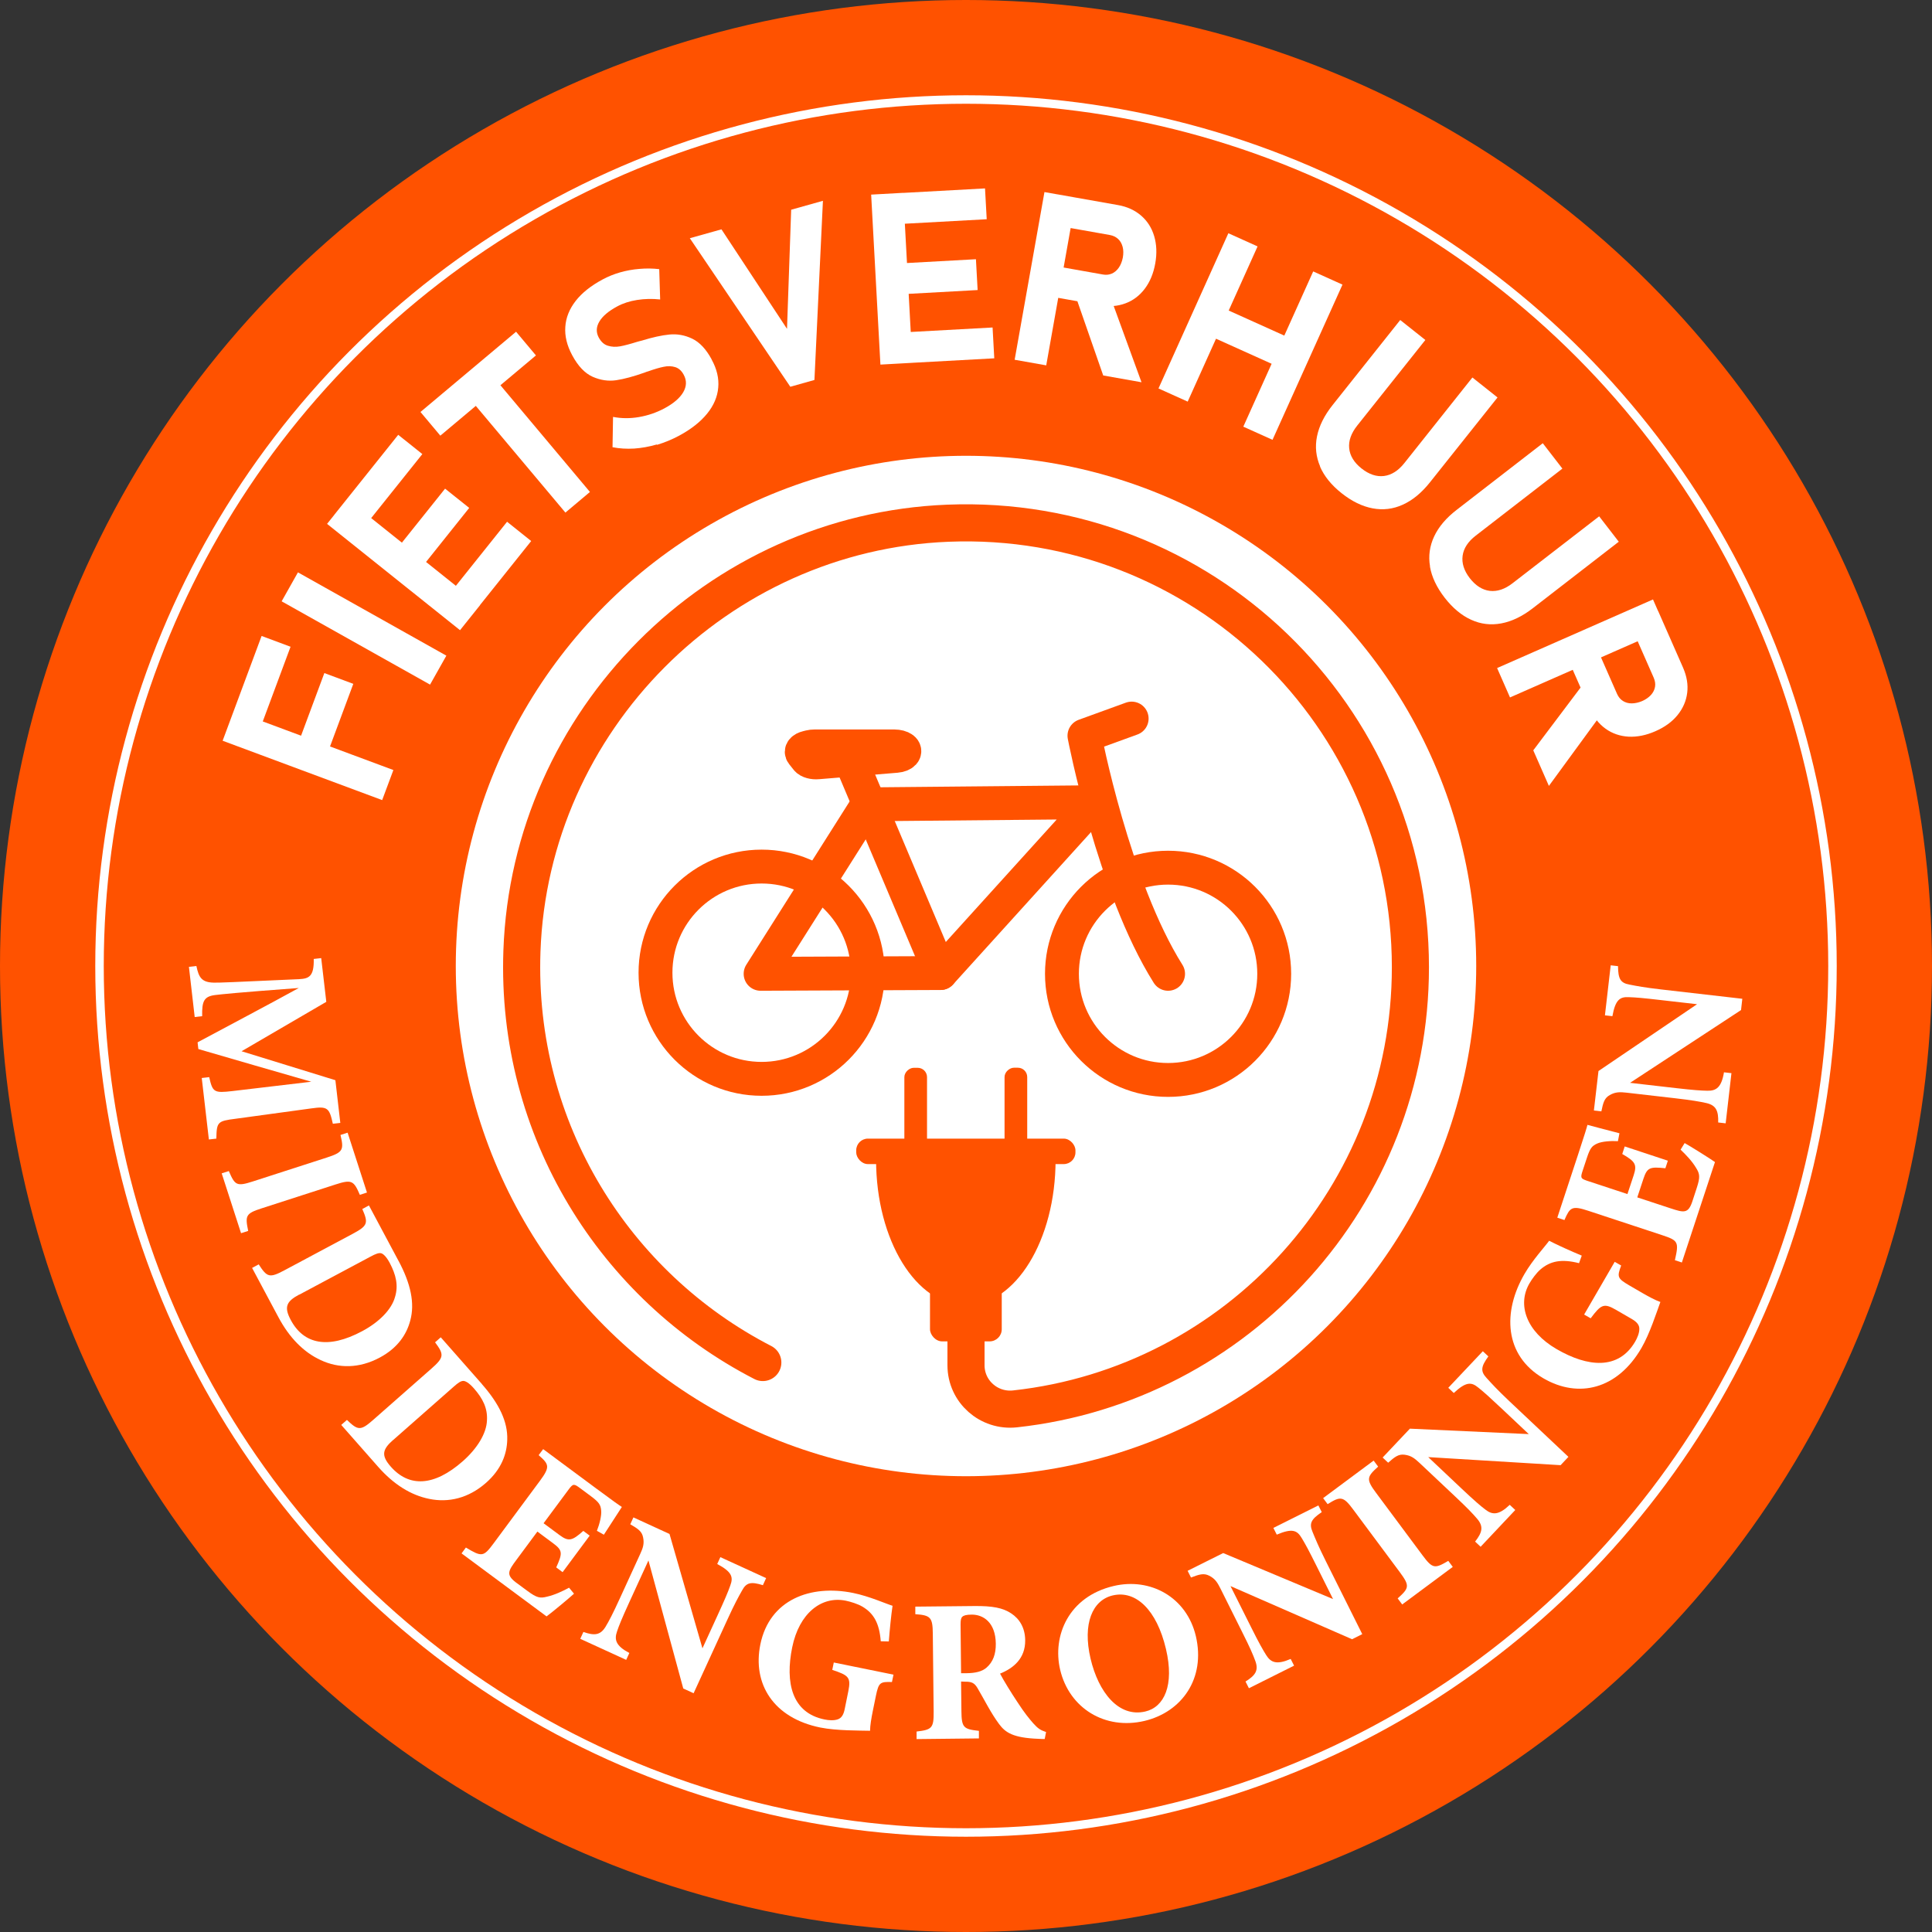<?xml version="1.0" encoding="UTF-8"?>
<svg id="Layer_2" data-name="Layer 2" xmlns="http://www.w3.org/2000/svg" viewBox="0 0 227.54 227.54">
  <rect x="0" y="0" width="227.54" height="227.54" fill="#333333" stroke="none"/>
  <defs>
    <style>
      .cls-1 {
        stroke-width: 4.37px;
      }

      .cls-1, .cls-2 {
        stroke-miterlimit: 10;
      }

      .cls-1, .cls-3 {
        fill: none;
        stroke: #ff5200;
        stroke-linecap: round;
      }

      .cls-2 {
        stroke: #fff;
      }

      .cls-2, .cls-4 {
        fill: #ff5200;
      }

      .cls-3 {
        stroke-linejoin: round;
        stroke-width: 3.99px;
      }

      .cls-4, .cls-5 {
        stroke-width: 0px;
      }

      .cls-5 {
        fill: #fff;
      }
    </style>
  </defs>
  <g id="Laag_1" data-name="Laag 1">
    <circle class="cls-4" cx="113.77" cy="113.77" r="113.77"/>
    <circle class="cls-2" cx="113.77" cy="113.77" r="102.05"/>
    <g>
      <path class="cls-5" d="m23.76,126.96l.88-.1c.4,1.79.58,1.89,2.73,1.64l9.29-1.1c-4.3-1.24-9.04-2.6-13.3-3.85l-.09-.79c3.71-2,7.94-4.21,11.92-6.4-7.52.56-9,.73-9.86.83-1.29.17-1.56.69-1.52,2.49l-.88.1-.68-5.91.88-.1c.28,1.34.61,1.93,2.06,1.96.73.01,2.1-.05,10.03-.41,1.15-.06,1.78-.3,1.73-2.38l.88-.1.6,5.15-9.98,5.82,11.05,3.41.58,5.03-.88.1c-.41-1.88-.63-2.08-2.53-1.81l-8.92,1.22c-2.14.27-2.23.38-2.27,2.34l-.88.1-.84-7.25Z"/>
      <path class="cls-5" d="m26.11,138.19l.84-.27c.72,1.68.92,1.84,2.84,1.22l8.7-2.81c1.92-.62,2.03-.91,1.61-2.66l.84-.27,2.28,7.05-.84.27c-.71-1.66-.95-1.84-2.86-1.22l-8.7,2.81c-1.89.61-1.96.86-1.59,2.66l-.84.27-2.28-7.05Z"/>
      <path class="cls-5" d="m46.93,148.48c1.45,2.71,1.94,5.01,1.39,7.04-.42,1.61-1.46,3.23-3.6,4.37-2.43,1.3-4.84,1.28-6.94.3-2.02-.93-3.69-2.63-4.98-5.04l-3.11-5.82.78-.42c.99,1.54,1.28,1.63,3.04.69l8.05-4.3c1.78-.95,1.82-1.27,1.11-2.91l.78-.42,3.47,6.5Zm-11.7,3.99c-1.5.8-1.81,1.46-.98,3,1.53,2.86,4.4,3.45,8.4,1.31,2.01-1.07,3.47-2.56,3.87-4.02.42-1.37.12-2.62-.63-4.04-.42-.78-.78-1.05-.97-1.11-.29-.09-.68.06-1.29.39l-8.39,4.48Z"/>
      <path class="cls-5" d="m56.77,163.03c2.03,2.31,3.04,4.43,2.97,6.53-.04,1.67-.68,3.48-2.5,5.08-2.07,1.82-4.42,2.36-6.69,1.89-2.18-.44-4.19-1.71-6-3.76l-4.36-4.95.67-.59c1.31,1.27,1.62,1.29,3.11-.02l6.85-6.03c1.51-1.33,1.48-1.66.42-3.09l.67-.59,4.87,5.53Zm-10.47,6.56c-1.28,1.13-1.43,1.83-.27,3.15,2.14,2.43,5.07,2.35,8.48-.65,1.71-1.51,2.79-3.29,2.84-4.8.09-1.42-.48-2.58-1.55-3.79-.59-.67-1-.85-1.2-.86-.31-.02-.64.21-1.17.68l-7.13,6.28Z"/>
      <path class="cls-5" d="m67.61,187.69c-.48.45-2.67,2.27-3.24,2.68l-10.01-7.42.51-.69c1.88,1.13,2.07,1.12,3.27-.5l5.46-7.37c1.21-1.64,1.07-1.93-.16-3.01l.53-.71,6.27,4.65c2.02,1.5,2.71,1.98,3,2.16-.24.36-1.31,2.01-2.12,3.27l-.82-.46c.31-.78.57-1.82.5-2.41-.06-.64-.23-.94-1.21-1.67l-1.25-.93c-.73-.54-.84-.56-1.33.09l-2.99,4.03,1.89,1.4c1.08.8,1.49.65,2.79-.5l.75.56-3.19,4.3-.75-.56c.75-1.66.77-2-.35-2.83l-1.87-1.39-2.46,3.32c-.99,1.33-1.25,1.76-.07,2.67l1.37,1.01c1.08.8,1.47.88,2.28.67.9-.2,1.81-.63,2.61-1.06l.58.7Z"/>
      <path class="cls-5" d="m89.87,186.7c-1.41-.44-1.96-.34-2.47.61-.46.82-.86,1.53-1.73,3.43l-3.98,8.68-1.22-.56-4.1-15.08-2.26,4.93c-.87,1.9-1.22,2.77-1.44,3.43-.35,1-.12,1.71,1.45,2.54l-.37.81-5.41-2.48.37-.81c1.29.46,1.99.38,2.59-.58.45-.75.85-1.51,1.72-3.41l2.37-5.17c.33-.72.51-1.22.35-1.98-.14-.73-.64-1.03-1.51-1.54l.37-.81,4.25,1.95,3.88,13.47,1.8-3.93c.87-1.9,1.18-2.63,1.48-3.47.36-.97.23-1.59-1.54-2.53l.37-.81,5.39,2.47-.37.81Z"/>
      <path class="cls-5" d="m105.06,198.1c-1.39-.04-1.57.02-1.9,1.62l-.37,1.81c-.17.85-.31,1.65-.32,2.31-1.24-.03-3.95,0-5.85-.38-5.53-1.12-8.02-5.14-7.07-9.79,1.08-5.29,5.92-7.08,10.93-6.06,1.91.39,3.88,1.28,4.64,1.51-.16,1.04-.34,2.87-.44,4.2l-.95-.02c-.16-2.11-.82-3.3-2.18-4.09-.5-.3-1.36-.57-1.94-.69-2.85-.58-5.49,1.46-6.31,5.5-.84,4.14-.05,7.71,3.81,8.49.47.1,1.1.15,1.57-.02.4-.14.67-.5.81-1.23l.42-2.07c.33-1.65.04-1.88-1.89-2.52l.18-.87,7.03,1.43-.18.87Z"/>
      <path class="cls-5" d="m123.06,204.81c-.14,0-.43,0-.72-.02-3.05-.11-3.94-.75-4.68-1.75-.97-1.31-1.68-2.77-2.52-4.2-.37-.64-.71-.79-1.47-.78l-.48-.02.04,3.5c.02,1.94.26,2.11,2.06,2.31v.89s-7.34.08-7.34.08v-.89c1.81-.21,2.03-.41,2.01-2.35l-.1-9.19c-.02-1.9-.26-2.16-2.06-2.28v-.89s6.95-.07,6.95-.07c2.14-.02,3.36.21,4.35.87.97.64,1.63,1.69,1.64,3.17.02,2.14-1.38,3.28-2.96,3.92.37.72,1.32,2.27,2.05,3.36.85,1.31,1.39,1.95,1.85,2.48.56.62.83.81,1.52,1.04l-.16.82Zm-9.23-7.75c1.03-.01,1.82-.19,2.35-.65.78-.68,1.11-1.6,1.1-2.82-.03-2.54-1.5-3.44-2.84-3.43-.65,0-.96.11-1.1.25-.17.15-.21.43-.21.91l.06,5.74h.65Z"/>
      <path class="cls-5" d="m131.16,186.79c4.32-1.02,8.59,1.3,9.68,5.9,1.17,4.98-1.64,8.94-6.05,9.99-4.67,1.1-8.86-1.51-9.93-6.02-.94-3.99.98-8.62,6.3-9.87Zm-.11,1.11c-2.38.56-3.58,3.31-2.61,7.45.93,3.95,3.3,6.96,6.45,6.22,2.22-.52,3.44-3.08,2.43-7.36-1.09-4.63-3.56-6.95-6.27-6.31Z"/>
      <path class="cls-5" d="m155.65,178.1c-1.22.83-1.49,1.31-1.07,2.31.36.87.66,1.63,1.59,3.5l4.27,8.55-1.2.6-14.32-6.26,2.43,4.85c.93,1.87,1.4,2.68,1.77,3.27.56.9,1.25,1.17,2.89.46l.4.79-5.32,2.66-.4-.79c1.17-.72,1.55-1.31,1.17-2.38-.3-.82-.64-1.61-1.58-3.48l-2.54-5.09c-.36-.71-.63-1.16-1.32-1.51-.65-.34-1.2-.15-2.15.21l-.4-.79,4.19-2.09,12.94,5.42-1.93-3.87c-.93-1.87-1.31-2.57-1.77-3.33-.53-.89-1.09-1.17-2.93-.39l-.4-.79,5.3-2.65.4.79Z"/>
      <path class="cls-5" d="m165.14,188.96l-.53-.71c1.36-1.22,1.45-1.47.25-3.09l-5.46-7.34c-1.2-1.62-1.51-1.63-3.04-.67l-.53-.71,5.95-4.42.53.71c-1.34,1.21-1.44,1.49-.23,3.11l5.46,7.34c1.19,1.6,1.45,1.58,3.03.65l.53.71-5.95,4.42Z"/>
      <path class="cls-5" d="m175.29,159.75c-.87,1.2-.95,1.74-.21,2.54.63.69,1.18,1.31,2.69,2.74l6.95,6.55-.92.98-15.59-.95,3.94,3.72c1.52,1.43,2.23,2.04,2.79,2.46.83.65,1.58.67,2.87-.56l.65.61-4.08,4.33-.65-.61c.85-1.08,1-1.76.28-2.64-.56-.66-1.16-1.29-2.68-2.72l-4.14-3.9c-.58-.54-.99-.87-1.76-.97-.73-.1-1.18.27-1.94.94l-.65-.61,3.21-3.4,14,.64-3.14-2.96c-1.52-1.43-2.11-1.96-2.81-2.52-.8-.66-1.43-.72-2.88.64l-.65-.61,4.07-4.31.65.61Z"/>
      <path class="cls-5" d="m190.93,149.05c-.48,1.3-.48,1.5.93,2.32l1.6.93c.75.43,1.47.82,2.09,1.04-.43,1.17-1.25,3.74-2.23,5.42-2.83,4.88-7.42,5.96-11.53,3.58-4.67-2.71-4.82-7.87-2.25-12.29.97-1.68,2.45-3.27,2.91-3.92.94.49,2.61,1.24,3.84,1.75l-.32.89c-2.05-.52-3.39-.27-4.57.76-.44.38-.97,1.1-1.27,1.62-1.46,2.51-.37,5.67,3.2,7.74,3.65,2.12,7.29,2.5,9.26-.9.24-.42.49-.99.48-1.5,0-.42-.26-.79-.91-1.16l-1.83-1.06c-1.45-.84-1.77-.63-2.99.99l-.77-.44,3.6-6.21.77.44Z"/>
      <path class="cls-5" d="m198.42,134.63c.58.32,2.99,1.82,3.56,2.23l-3.9,11.83-.82-.27c.48-2.14.41-2.32-1.5-2.95l-8.7-2.87c-1.94-.64-2.16-.41-2.81,1.09l-.84-.28,2.44-7.41c.79-2.39,1.03-3.2,1.11-3.52.42.11,2.32.62,3.77.99l-.18.93c-.84-.05-1.9.03-2.44.28-.59.26-.83.51-1.21,1.67l-.49,1.48c-.29.87-.27.97.5,1.23l4.76,1.57.74-2.23c.42-1.28.15-1.62-1.35-2.49l.29-.89,5.08,1.68-.29.89c-1.81-.19-2.14-.1-2.58,1.22l-.73,2.21,3.92,1.29c1.57.52,2.07.63,2.55-.77l.53-1.62c.42-1.28.37-1.67-.08-2.38-.47-.79-1.17-1.52-1.82-2.14l.48-.78Z"/>
      <path class="cls-5" d="m190.56,113.8c.02,1.48.28,1.97,1.35,2.16.92.18,1.72.34,3.8.58l9.49,1.09-.15,1.33-13.07,8.57,5.39.62c2.08.24,3.01.3,3.71.31,1.06.03,1.67-.41,1.96-2.17l.88.1-.68,5.91-.88-.1c.04-1.37-.25-2.01-1.36-2.28-.85-.19-1.7-.34-3.77-.58l-5.65-.65c-.79-.09-1.32-.1-1.99.28-.65.36-.78.92-.99,1.92l-.88-.1.54-4.65,11.61-7.87-4.29-.49c-2.07-.24-2.86-.31-3.75-.34-1.03-.05-1.58.28-1.93,2.24l-.88-.1.68-5.89.88.1Z"/>
    </g>
    <circle class="cls-5" cx="113.77" cy="113.77" r="60.09"/>
    <g>
      <circle class="cls-3" cx="89.7" cy="114.56" r="12.5"/>
      <circle class="cls-3" cx="137.57" cy="114.69" r="12.5"/>
      <polygon class="cls-3" points="89.58 114.69 102.21 94.73 128.99 94.48 110.77 114.6 89.58 114.69"/>
      <line class="cls-3" x1="99.93" y1="88.92" x2="110.77" y2="114.6"/>
      <path class="cls-3" d="m137.57,114.69c-6.44-10.23-9.85-28.04-9.85-28.04l5.56-2.02"/>
      <path class="cls-3" d="m105.35,87.91h-9.44c-.18,0-.36.02-.52.06l-.32.08c-.54.13-.78.43-.57.7l.54.68c.2.25.74.4,1.28.35l9.22-.76c.82-.07,1.23-.51.79-.85h0c-.21-.16-.59-.26-.99-.26Z"/>
    </g>
    <g>
      <path class="cls-5" d="m26.22,87.24l1.32-3.54,18.79,6.99-1.32,3.54-18.79-6.99Zm.48-1.29l4.11-11.05,3.41,1.27-4.11,11.05-3.41-1.27Zm7.92,2.95l3.58-9.63,3.41,1.27-3.58,9.63-3.41-1.27Z"/>
      <path class="cls-5" d="m52.57,77.22l-1.92,3.41-17.48-9.81,1.92-3.41,17.48,9.81Z"/>
      <path class="cls-5" d="m38.52,61.7l2.36-2.95,15.66,12.52-2.36,2.95-15.66-12.52Zm.85-1.07l7.53-9.42,2.84,2.27-7.53,9.42-2.84-2.27Zm6.46,5.16l6.59-8.24,2.84,2.27-6.58,8.24-2.84-2.27Zm6.36,5.08l7.53-9.42,2.84,2.27-7.53,9.42-2.84-2.27Z"/>
      <path class="cls-5" d="m49.52,48.52l11.26-9.45,2.34,2.79-11.26,9.45-2.34-2.79Zm5.24-2.25l2.89-2.43,11.83,14.1-2.89,2.43-11.84-14.1Z"/>
      <path class="cls-5" d="m77.35,52.35c-.9.26-1.79.42-2.67.48-.88.05-1.73,0-2.54-.16l.06-3.57c.98.19,2,.2,3.05.02,1.05-.18,2.05-.52,2.99-1.02,1.08-.58,1.83-1.22,2.23-1.91s.42-1.37.06-2.04h0c-.25-.48-.59-.78-1-.91-.42-.13-.87-.15-1.37-.04-.5.1-1.11.28-1.84.54-.03,0-.05.01-.07.02-.02.01-.04.02-.07.02l-.29.11c-1.28.45-2.38.75-3.31.89-.93.14-1.85,0-2.77-.4-.92-.41-1.73-1.25-2.42-2.54h0c-.62-1.15-.89-2.27-.81-3.35.07-1.08.48-2.1,1.22-3.05.74-.95,1.8-1.79,3.18-2.53.63-.34,1.32-.62,2.05-.83.74-.21,1.5-.35,2.28-.41.78-.07,1.56-.06,2.33.03l.11,3.57c-.93-.1-1.84-.08-2.72.06s-1.66.39-2.34.76c-1.02.55-1.72,1.14-2.1,1.78-.38.64-.4,1.26-.08,1.87h0c.28.52.64.85,1.09.98.45.14.93.16,1.43.07.5-.09,1.18-.27,2.04-.54.04,0,.07-.02.11-.03.04-.01.07-.02.11-.03.05-.02.1-.03.16-.04.05-.01.1-.03.16-.04,1.23-.38,2.31-.62,3.23-.71.92-.09,1.81.07,2.69.49.87.42,1.63,1.23,2.28,2.43v.02c.62,1.12.88,2.23.78,3.31-.09,1.08-.53,2.11-1.31,3.07-.78.96-1.88,1.83-3.29,2.59-.84.45-1.71.81-2.61,1.08Z"/>
      <path class="cls-5" d="m81.23,28.06l3.74-1.05,7.72,11.72.49-14.03,3.74-1.05-1,21.1-2.84.8-11.84-17.5Z"/>
      <path class="cls-5" d="m102.6,22.92l3.77-.21,1.09,20.02-3.77.21-1.09-20.02Zm1.36-.07l12.05-.66.2,3.63-12.04.66-.2-3.63Zm.45,8.26l10.53-.58.2,3.63-10.53.58-.2-3.63Zm.44,8.12l12.05-.66.2,3.63-12.05.66-.2-3.63Z"/>
      <path class="cls-5" d="m123.01,22.62l3.72.66-3.51,19.75-3.72-.66,3.51-19.75Zm.02,8.49l6.87,1.22c.38.07.73.03,1.05-.11.32-.14.59-.37.82-.7.22-.32.38-.72.47-1.18.08-.46.08-.88-.02-1.26-.1-.38-.27-.69-.53-.93-.26-.24-.58-.4-.97-.47l-6.87-1.22.64-3.58,7.17,1.27c1.09.19,2,.61,2.73,1.24.74.64,1.25,1.44,1.54,2.41.29.97.34,2.05.13,3.22-.21,1.18-.62,2.17-1.23,2.98-.61.81-1.37,1.39-2.29,1.73-.92.34-1.91.42-2.99.22l-7.17-1.27.64-3.58Zm3.63,3.71l4.09.08,3.69,10.12-4.51-.8-3.27-9.4Z"/>
      <path class="cls-5" d="m144.67,27.47l3.44,1.55-8.23,18.28-3.44-1.55,8.23-18.28Zm-1.81,8.27l10.65,4.8-1.49,3.32-10.65-4.8,1.5-3.32Zm11.81-3.77l3.44,1.55-8.24,18.28-3.44-1.55,8.23-18.28Z"/>
      <path class="cls-5" d="m155.48,54.94c-.49-1.14-.62-2.32-.37-3.55s.86-2.46,1.84-3.69l7.96-10.01,2.96,2.35-8.03,10.09c-.71.9-1.03,1.79-.94,2.67.09.88.57,1.67,1.45,2.37.88.7,1.77,1,2.65.89.88-.11,1.68-.62,2.39-1.51l8.02-10.09,2.96,2.35-7.97,10.01c-.98,1.23-2.04,2.1-3.19,2.62-1.14.52-2.33.66-3.55.43-1.22-.23-2.44-.82-3.65-1.78-1.21-.96-2.06-2.01-2.55-3.15Z"/>
      <path class="cls-5" d="m168.42,66.7c-.21-1.22-.04-2.4.49-3.53.53-1.13,1.42-2.18,2.67-3.14l10.12-7.83,2.31,2.99-10.2,7.89c-.91.7-1.43,1.49-1.55,2.37-.12.87.16,1.76.84,2.64.69.89,1.48,1.39,2.36,1.5.88.1,1.78-.2,2.68-.9l10.2-7.88,2.31,2.99-10.12,7.83c-1.24.96-2.48,1.56-3.72,1.79-1.23.23-2.42.09-3.55-.43-1.13-.51-2.17-1.38-3.12-2.6-.94-1.22-1.52-2.44-1.73-3.67Z"/>
      <path class="cls-5" d="m194.68,70.6l1.52,3.46-18.36,8.08-1.52-3.46,18.36-8.08Zm-8.11,9.82l2.21,3.44-6.36,8.7-1.84-4.19,5.99-7.95Zm1.07-5.08l2.81,6.39c.16.35.38.63.68.82.3.19.64.29,1.03.29.39,0,.81-.09,1.24-.27.43-.19.77-.43,1.04-.72.26-.29.42-.61.48-.96.06-.35,0-.7-.15-1.06l-2.81-6.39,3.33-1.47,2.93,6.66c.44,1.01.61,2,.49,2.96-.12.97-.5,1.84-1.14,2.63-.64.79-1.51,1.42-2.61,1.9-1.09.48-2.15.69-3.16.64-1.01-.06-1.92-.37-2.71-.94-.79-.57-1.41-1.36-1.85-2.36l-2.93-6.66,3.33-1.46Z"/>
    </g>
    <rect class="cls-4" x="100.84" y="134.1" width="25.82" height="3" rx="1.38" ry="1.38"/>
    <path class="cls-4" d="m124.32,136.6c0,9.47-4.73,17.15-10.57,17.15s-10.57-7.68-10.57-17.15"/>
    <g>
      <rect class="cls-4" x="98.67" y="133.61" width="18.38" height="2.67" rx="1.1" ry="1.1" transform="translate(242.79 27.09) rotate(90)"/>
      <rect class="cls-4" x="110.46" y="133.61" width="18.38" height="2.67" rx="1.1" ry="1.1" transform="translate(254.59 15.29) rotate(90)"/>
    </g>
    <rect class="cls-4" x="109.53" y="149.53" width="8.45" height="8.45" rx="1.43" ry="1.43"/>
    <path class="cls-1" d="m89.84,160.47c-17.39-8.96-29.12-27.38-28.37-48.46.96-27.16,23.02-49.31,50.18-50.39,29.87-1.18,54.46,22.68,54.46,52.29,0,26.95-20.37,49.15-46.56,52.02-3.08.34-5.78-2.04-5.78-5.14v-6"/>
  </g>
</svg>